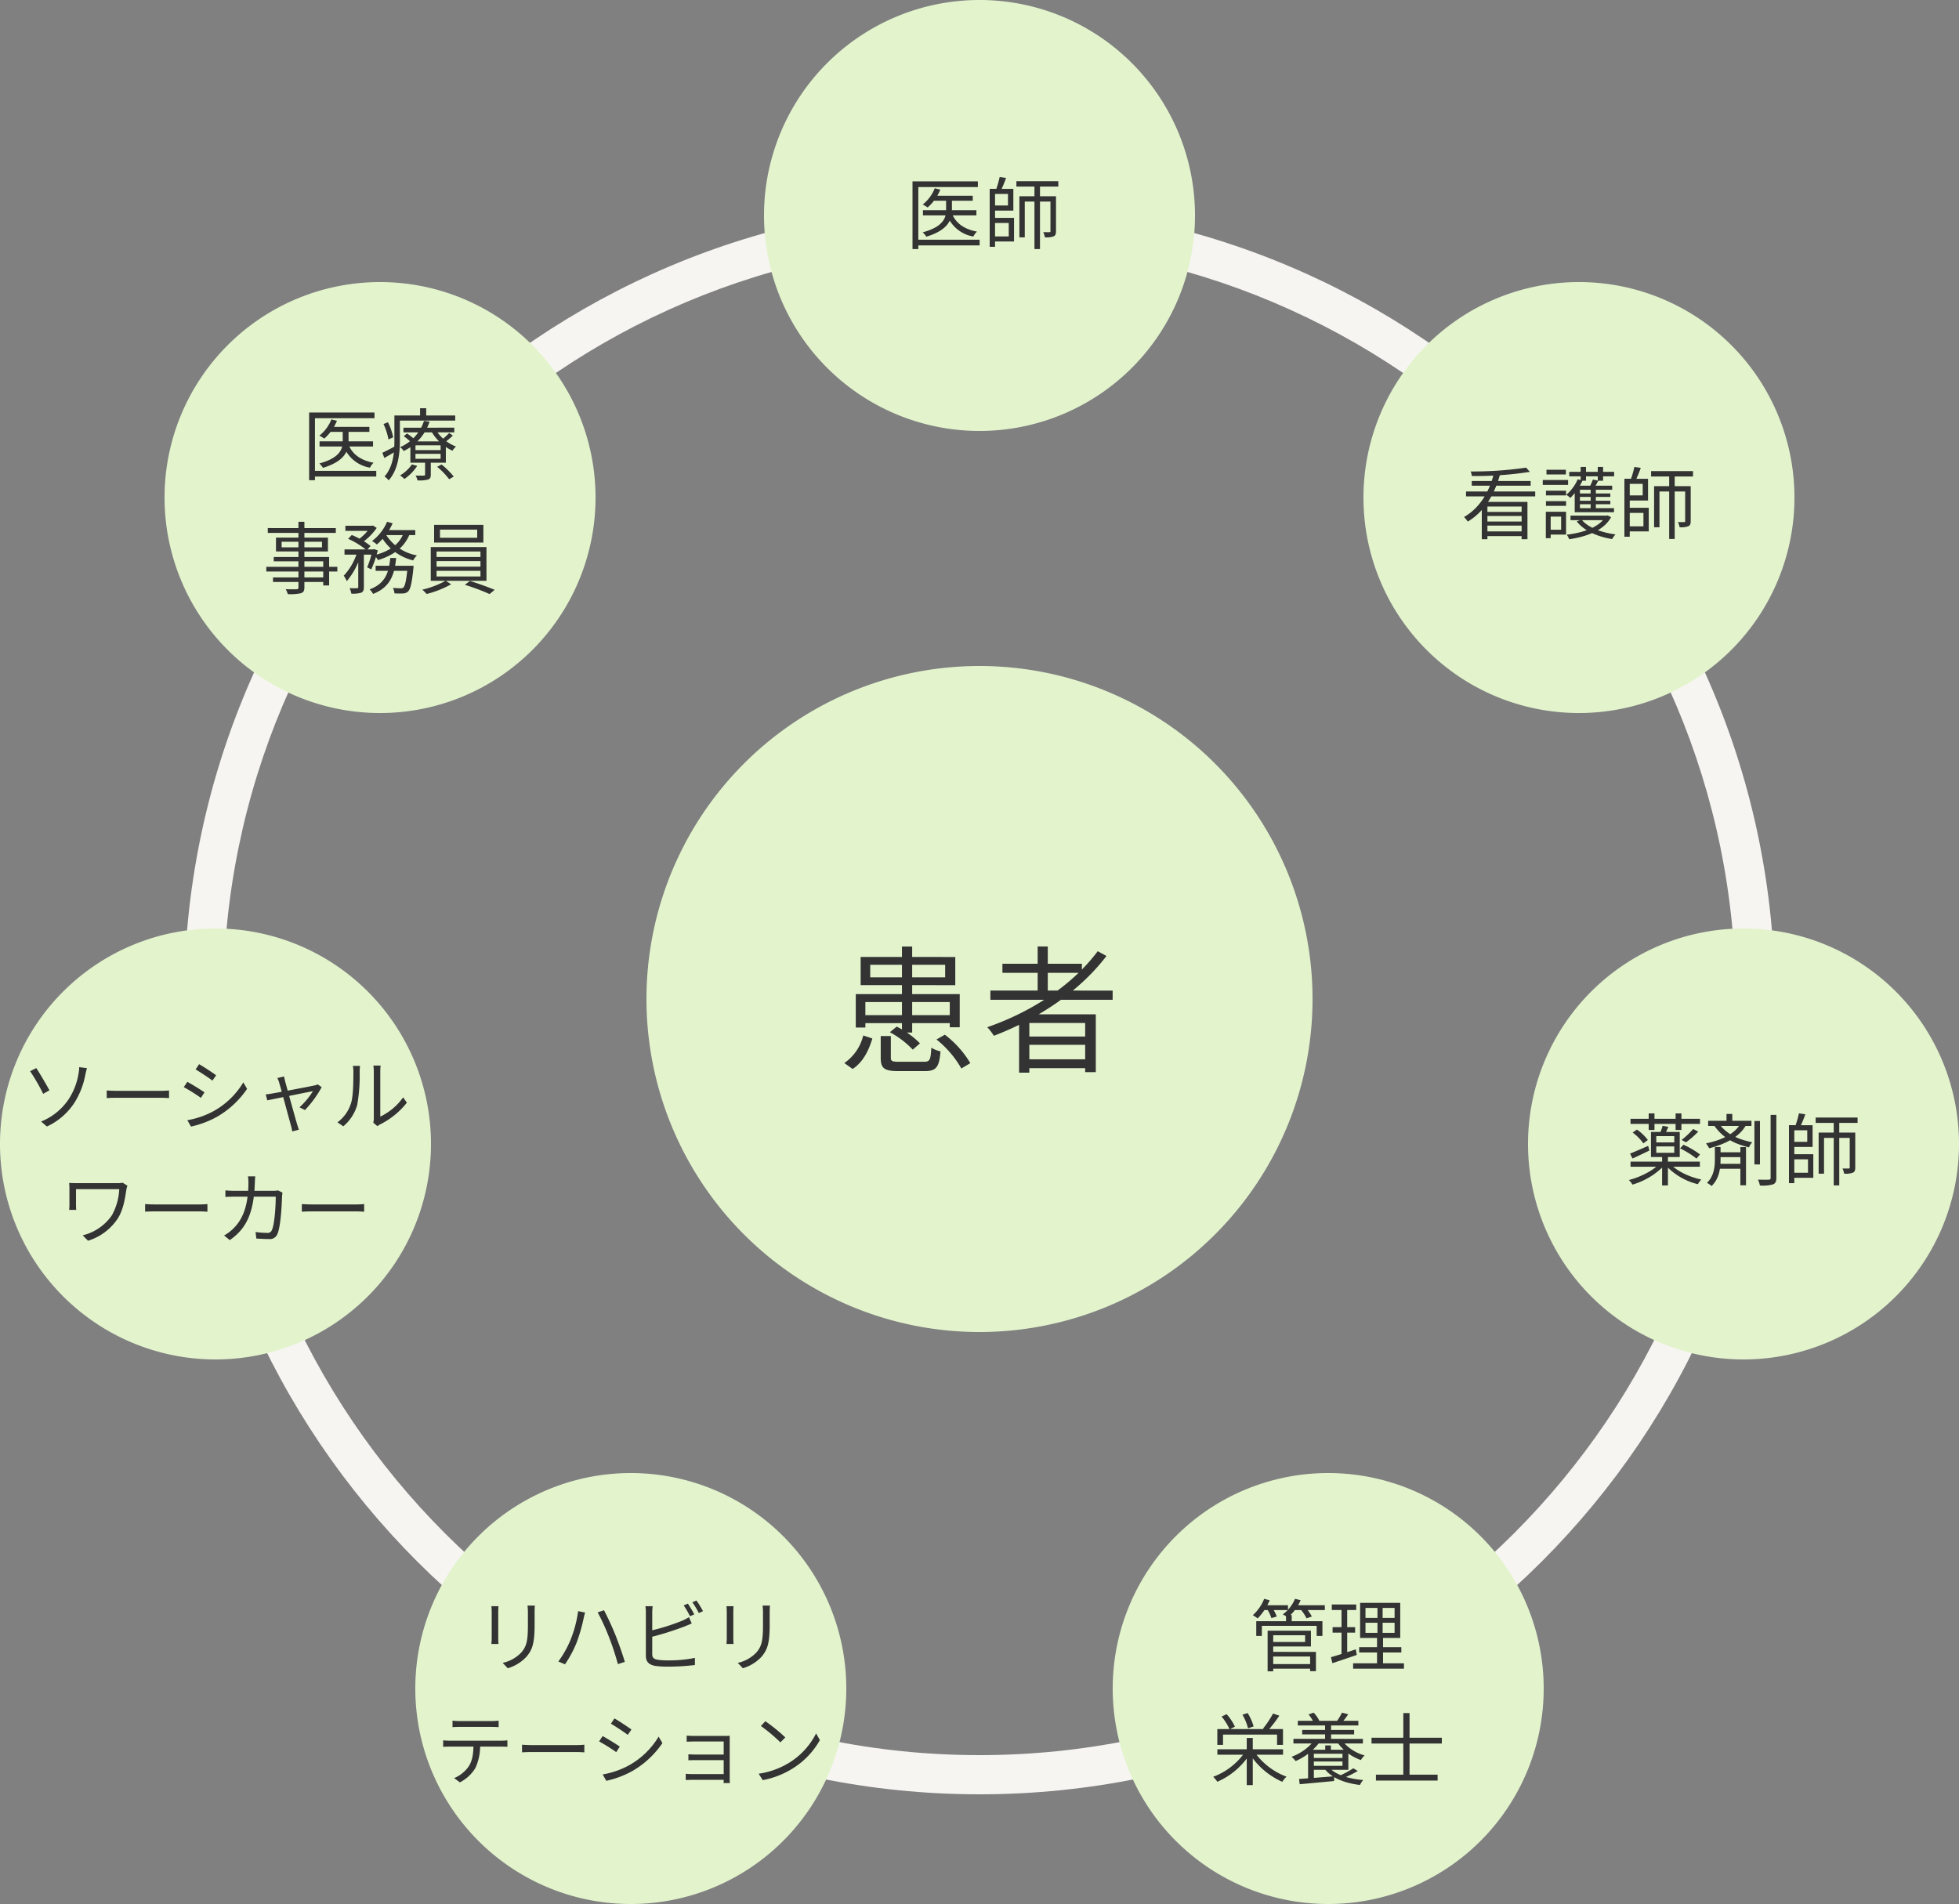<svg xmlns="http://www.w3.org/2000/svg" width="500" height="486" viewBox="0 0 500 486">
  <rect x="0" y="0" width="500" height="486" fill="#808080" stroke="none"/>
  <g id="グループ_65955" data-name="グループ 65955" transform="translate(-19016 18721)">
    <path id="パス_205327" data-name="パス 205327" d="M85,0A85,85,0,1,1,0,85,85,85,0,0,1,85,0Z" transform="translate(19181 -18551)" fill="#e3f4cd"/>
    <path id="パス_205328" data-name="パス 205328" d="M-25.214-6.551V-1.01c0,2.7.907,3.416,4.539,3.416h6.716c2.893,0,3.681-.984,4.006-5.043A7.646,7.646,0,0,1-12.3-3.576C-12.451-.409-12.7.019-14.193.019H-20.48c-1.841,0-2.15-.169-2.15-1.056V-6.551Zm2.34-.972a23.166,23.166,0,0,1,5.839,4.442l1.841-1.6A22.36,22.36,0,0,0-21.137-8.96Zm11.893,1.852a25.853,25.853,0,0,1,6.347,7.4L-2.34.374A25.575,25.575,0,0,0-8.845-6.892ZM-29.674-6.7A11.942,11.942,0,0,1-34.507.344l2.129,1.51C-29.674.078-28.26-2.9-27.344-5.92Zm1.786-18.027H-8.767v3.192H-27.888Zm-2.448-2v7.187H-6.182v-7.187ZM-19.789-29.4V-7.434h2.606V-29.4Zm-11.789,12.15v8.534h2.448v-6.509H-7.591v6.439h2.544v-8.464Zm1.342,5.369v2.046H-6.319V-11.88ZM2.776-18.154V-15.8H33.982v-2.353ZM5.85-25v2.325H26.136V-25ZM11.543-6.42v2.115H28.022V-6.42Zm0,5.8V1.654H28.022V-.617Zm3.3-28.8v12.519h2.585V-29.413ZM30.171-28.2C23.7-19.52,13.289-12.712,1.986-8.807A15.5,15.5,0,0,1,3.672-6.614C14.847-10.9,25.4-17.792,32.411-26.988ZM10.1-12.1V2.8h2.62V-9.874H26.968V2.665h2.715V-12.1Z" transform="translate(19266 -18450)" fill="#333"/>
    <g id="パス_205329" data-name="パス 205329" transform="translate(19063 -18669)" fill="none">
      <path d="M203,0C315.114,0,406,90.886,406,203S315.114,406,203,406,0,315.114,0,203,90.886,0,203,0Z" stroke="none"/>
      <path d="M 203 10 C 96.579 10 10 96.579 10 203 C 10 309.421 96.579 396 203 396 C 309.421 396 396 309.421 396 203 C 396 96.579 309.421 10 203 10 M 203 0 C 315.114 0 406 90.886 406 203 C 406 315.114 315.114 406 203 406 C 90.886 406 0 315.114 0 203 C 0 90.886 90.886 0 203 0 Z" stroke="none" fill="#f7f5f2"/>
    </g>
    <path id="パス_205330" data-name="パス 205330" d="M55,0A55,55,0,1,1,0,55,55,55,0,0,1,55,0Z" transform="translate(19211 -18721)" fill="#e3f4cd"/>
    <path id="パス_205331" data-name="パス 205331" d="M55,0A55,55,0,1,1,0,55,55,55,0,0,1,55,0Z" transform="translate(19364 -18649)" fill="#e3f4cd"/>
    <path id="パス_205332" data-name="パス 205332" d="M55,0A55,55,0,1,1,0,55,55,55,0,0,1,55,0Z" transform="translate(19058 -18649)" fill="#e3f4cd"/>
    <path id="パス_205333" data-name="パス 205333" d="M55,0A55,55,0,1,1,0,55,55,55,0,0,1,55,0Z" transform="translate(19406 -18484)" fill="#e3f4cd"/>
    <path id="パス_205334" data-name="パス 205334" d="M55,0A55,55,0,1,1,0,55,55,55,0,0,1,55,0Z" transform="translate(19016 -18484)" fill="#e3f4cd"/>
    <path id="パス_205335" data-name="パス 205335" d="M55,0A55,55,0,1,1,0,55,55,55,0,0,1,55,0Z" transform="translate(19300 -18345)" fill="#e3f4cd"/>
    <path id="パス_205336" data-name="パス 205336" d="M55,0A55,55,0,1,1,0,55,55,55,0,0,1,55,0Z" transform="translate(19122 -18345)" fill="#e3f4cd"/>
    <path id="パス_205337" data-name="パス 205337" d="M-12.824-12.044v1.29h10.1v-1.29Zm-2.614,3.7v1.321H-1.79V-8.342Zm5.913-3.229v3.157c0,1.874-.548,4.237-5.966,5.718a5.849,5.849,0,0,1,.922,1.115C-8.894-3.306-8.036-6.02-8.036-8.4v-3.173Zm-2.9-2.371A9.815,9.815,0,0,1-15.493-9.8a9.055,9.055,0,0,1,1.253.761A12.057,12.057,0,0,0-11-13.6ZM-8.032-7.5l-1.305.288A8.768,8.768,0,0,0-2.571-1.624a4.907,4.907,0,0,1,.919-1.265C-4.868-3.473-7.067-5.03-8.032-7.5ZM-18.1-15.707V1.574h1.485v-15.83h15.2v-1.45Zm.943,14.9V.643H-.965V-.807ZM2.2-13.794v1.3h4.07v2.947H2.2v1.31H7.639v-5.555Zm.031,7.409v1.3H6.463v3.429H2.236v1.3H7.815V-6.385ZM1.6-13.794V.994H2.968V-13.794Zm6.814-1.958v1.376h10.7v-1.376Zm-4.27-1.063a23.829,23.829,0,0,1-1,3.422l1.194.266a32.231,32.231,0,0,0,1.443-3.453Zm8.881,1.648V1.575h1.415V-15.167ZM9.18-11.907v10.5h1.376v-9.141h7.269v-1.36Zm7.932,0v8.895c0,.2-.06.277-.281.277-.189.012-.828.012-1.571-.008a4.8,4.8,0,0,1,.432,1.321,5.371,5.371,0,0,0,2.235-.253c.481-.225.6-.632.6-1.322v-8.91Z" transform="translate(19267 -18659)" fill="#333"/>
    <path id="パス_205338" data-name="パス 205338" d="M-14.581-.237V.935H-4.008V-.237Zm3.808-12.522v2.227h1.458v-2.227Zm-7.589,1.573V-7.42h1.427V-10H-2.948V-7.42h1.474v-3.766Zm3.7,2.431v1.149h8.767v1.721h-8.767v1.149H-4.409v-4.02Zm.059,5.4v1.177h9.99V1.574h1.485V-3.351Zm-.862-5.4V1.611h1.43V-8.756Zm-1.264-6.512v1.235h6.464v-1.235Zm7.792,0v1.235h8.08v-1.235Zm-7.408-1.63a11.194,11.194,0,0,1-2.9,4.179,9.144,9.144,0,0,1,1.238.828,15.074,15.074,0,0,0,3.072-4.633Zm7.873,0a9.577,9.577,0,0,1-3.12,3.98,10.068,10.068,0,0,1,1.3.762,11.811,11.811,0,0,0,3.254-4.391Zm-7.143,2.572a11.047,11.047,0,0,1,1.122,2.348l1.368-.4a12.144,12.144,0,0,0-1.189-2.292Zm8.485.019a11.128,11.128,0,0,1,1.6,2.385l1.358-.452A11.015,11.015,0,0,0-5.814-14.71ZM9.517-10.79h7.427v2.574H9.517Zm0-3.777h7.427v2.542H9.517ZM8.141-15.873v8.962H18.386v-8.962ZM7.9-4.563v1.368H18.664V-4.563ZM6.358-.437V.938H19.336V-.437ZM.917-15.45v1.411H7.155V-15.45Zm.2,5.789v1.4H6.868v-1.4ZM.7-2,1.073-.471c1.768-.591,4.065-1.367,6.228-2.1L7.045-4.011C4.727-3.231,2.323-2.456.7-2ZM3.4-14.89V-2.214L4.847-2.5V-14.89Zm9.174-.361v7.7h-.109V.181H14V-7.555h-.109v-7.7ZM-28.289,21.5v1.388h16.764V21.5Zm7.5-2.886V30.653h1.536V18.612Zm-.456,3.608a17.05,17.05,0,0,1-8.114,6.306A7.593,7.593,0,0,1-28.3,29.8,18.753,18.753,0,0,0-20,22.733Zm2.44-.019-1.233.505a19.259,19.259,0,0,0,8.321,7.107A6.557,6.557,0,0,1-10.633,28.5,17.322,17.322,0,0,1-18.808,22.2ZM-28.3,16.351v4.04h1.458V17.763h13.79v2.629h1.513v-4.04Zm14.219-3.969a24.327,24.327,0,0,1-2.58,3.87l1.243.514a34.709,34.709,0,0,0,2.945-3.834Zm-13.13.774a14.153,14.153,0,0,1,2.04,3.258l1.358-.674a12.932,12.932,0,0,0-2.11-3.194Zm5.326-.47a14.1,14.1,0,0,1,1.432,3.475l1.414-.484a12.911,12.911,0,0,0-1.527-3.42Zm14.132,1.554v1.185H7.7V14.241Zm1.106,2.328V17.7H6.62v-1.13Zm-2.23,2.278V20.02H8.856V18.847Zm4.563,4.872v.912H4.1v-.912Zm3.516-8.9V19.44H.74V14.819Zm.039,5.7V22.3H.686V20.519Zm-4.264-7.9a8.981,8.981,0,0,1,1.359,2.143l1.387-.57A7.9,7.9,0,0,0-3.73,12.154Zm8.546-.464a16.038,16.038,0,0,1-1.251,2.1l1.263.4A21.447,21.447,0,0,0,5.118,12.57Zm-.1,7.006L2.234,19.6a12.325,12.325,0,0,0,6.1,4.654A5.813,5.813,0,0,1,9.3,23.076,11.119,11.119,0,0,1,3.428,19.166ZM.2,26.092l-1.182.326c1.728,2.373,5.1,3.719,9.087,4.2a5.341,5.341,0,0,1,.836-1.264C5.091,29.034,1.742,27.967.2,26.092Zm-4.351-4.469v1.029H3.643v3.077H-4.151v1.017H5.143V21.623Zm-.984,0v7.862h1.477V21.623Zm-2.313,7.461.178,1.338c2.328-.2,5.626-.513,8.789-.818V28.389C-1.807,28.674-5.24,28.935-7.448,29.084Zm13.86-2.727a26.38,26.38,0,0,1-3.686,1.977l.871.61a23.618,23.618,0,0,0,3.942-1.9Zm-9.907-7.2A12.885,12.885,0,0,1-9.363,23.42a8.32,8.32,0,0,1,1.057,1.1,15.283,15.283,0,0,0,6.2-4.932ZM12.18,27.993v1.5H27.924v-1.5Zm-1.124-9.427v1.477H29V18.566Zm8.113-6.3V29.115h1.591V12.262Z" transform="translate(19355 -18296)" fill="#333"/>
    <path id="パス_205339" data-name="パス 205339" d="M-24.482-15.171h-1.879a15.061,15.061,0,0,1,.1,1.733v3.164c0,3.773-.243,5.4-1.669,7.052A9.2,9.2,0,0,1-32.705-.55L-31.4.824A10.623,10.623,0,0,0-26.644-2.1c1.447-1.71,2.094-3.3,2.094-8.1v-3.238C-24.55-14.111-24.522-14.681-24.482-15.171Zm-9.284.156h-1.816c.048.378.08,1.078.08,1.434v6.67c0,.583-.056,1.224-.088,1.538h1.824c-.04-.361-.068-1.018-.068-1.531v-6.678C-33.834-14.058-33.806-14.637-33.766-15.015Zm18.35,8.678A26.189,26.189,0,0,1-18.495-.9l1.7.72a29.4,29.4,0,0,0,2.952-5.5,43.167,43.167,0,0,0,1.811-6.258c.092-.423.238-1.013.369-1.458l-1.783-.362A30.4,30.4,0,0,1-15.416-6.337Zm9.856-.769A63.356,63.356,0,0,1-3.3-.227L-1.522-.8c-.536-1.812-1.6-4.876-2.4-6.853-.846-2.113-2.132-4.873-2.919-6.326l-1.617.54A54.835,54.835,0,0,1-5.56-7.106ZM14.563-15.67l-1.063.455a22.677,22.677,0,0,1,1.613,2.768L16.2-12.93A26.819,26.819,0,0,0,14.563-15.67Zm2.192-.8-1.05.455a19.973,19.973,0,0,1,1.653,2.748l1.075-.483A25.184,25.184,0,0,0,16.754-16.472ZM5.586-15.008H3.722a10.035,10.035,0,0,1,.123,1.62v11c0,1.629.856,2.331,2.391,2.61a21.205,21.205,0,0,0,3.2.191A56.832,56.832,0,0,0,16.363,0V-1.827a32.811,32.811,0,0,1-6.845.647,18.421,18.421,0,0,1-2.645-.161c-.97-.2-1.4-.458-1.4-1.482V-13.387A12.75,12.75,0,0,1,5.586-15.008ZM4.738-8.7,4.746-7.04a75.8,75.8,0,0,0,8.906-2.778c.6-.223,1.322-.546,1.9-.784l-.707-1.608a12.76,12.76,0,0,1-1.761.912A52.56,52.56,0,0,1,4.738-8.7Zm30.78-6.472H33.639a15.061,15.061,0,0,1,.1,1.733v3.164c0,3.773-.243,5.4-1.669,7.052A9.2,9.2,0,0,1,27.295-.55L28.6.824A10.623,10.623,0,0,0,33.356-2.1c1.447-1.71,2.094-3.3,2.094-8.1v-3.238C35.45-14.111,35.478-14.681,35.518-15.171Zm-9.284.156H24.417c.048.378.08,1.078.08,1.434v6.67c0,.583-.056,1.224-.088,1.538h1.824c-.04-.361-.068-1.018-.068-1.531v-6.678C26.166-14.058,26.194-14.637,26.234-15.015ZM-45.505,14.2v1.66c.514-.04,1.169-.068,1.832-.068H-35.6c.577,0,1.275.028,1.869.068V14.2a15.641,15.641,0,0,1-1.869.111h-8.1A16.131,16.131,0,0,1-45.505,14.2Zm-2.385,5.026v1.659c.548-.04,1.135-.056,1.739-.056h13.088c.49,0,1.123.02,1.565.048V19.228a13.788,13.788,0,0,1-1.565.091H-46.151A17.033,17.033,0,0,1-47.891,19.228Zm9.419.805-1.68.008c-.012,2.21-.169,4.167-1.169,5.757a8.373,8.373,0,0,1-3.772,3.065l1.474,1.088a9.768,9.768,0,0,0,3.938-3.643A13.268,13.268,0,0,0-38.472,20.033Zm10.709.307v1.953c.625-.048,1.686-.083,2.789-.083H-14c.893,0,1.733.063,2.143.083V20.339c-.446.04-1.157.1-2.155.1H-24.974C-26.1,20.443-27.158,20.387-27.763,20.339Zm23.579-6.707-.894,1.35c1.168.67,3.342,2.117,4.3,2.843l.946-1.362C-.7,15.83-3,14.294-4.184,13.632Zm-3,14.3.929,1.626A24.224,24.224,0,0,0,.37,27.072a23.428,23.428,0,0,0,7.7-7.147L7.1,18.277A20.392,20.392,0,0,1-.472,25.609,21.7,21.7,0,0,1-7.186,27.931Zm-.008-9.8L-8.088,19.5a44.9,44.9,0,0,1,4.367,2.737l.914-1.4C-3.671,20.21-6.01,18.772-7.194,18.134Zm21.451-.114v1.558c.365-.016,1.518-.056,2.049-.056h7.4V29c0,.424,0,.885-.02,1.131h1.588c-.012-.295-.032-.761-.032-1.081V19.083c0-.379,0-.8.02-1.015-.267.008-.781.028-1.236.028H16.306C15.776,18.1,14.638,18.068,14.257,18.02Zm.438,4.758v1.547c.4-.028,1.108-.04,1.8-.04h8V22.85H16.481C15.8,22.85,15.088,22.806,14.7,22.778Zm-.675,4.982v1.6c.328-.008,1.025-.048,1.65-.048H24.5V27.84H15.666A15.3,15.3,0,0,1,14.021,27.76Zm20.32-13.414L33.2,15.562a41.566,41.566,0,0,1,4.983,4.185l1.248-1.271A43.532,43.532,0,0,0,34.341,14.346Zm-1.716,13.4,1.047,1.638a21.981,21.981,0,0,0,7.868-3.116,20.093,20.093,0,0,0,6.719-7.1l-.965-1.712a18.675,18.675,0,0,1-6.676,7.366A20.558,20.558,0,0,1,32.625,27.748Z" transform="translate(19177 -18296)" fill="#333"/>
    <path id="パス_205340" data-name="パス 205340" d="M-44.513-.725-43.029.543a16.7,16.7,0,0,0,7.092-6.169A20.447,20.447,0,0,0-33.2-12.769c.075-.358.233-1.043.4-1.577l-1.988-.272a9.2,9.2,0,0,1-.166,1.632,16.806,16.806,0,0,1-2.5,6.524A15.326,15.326,0,0,1-44.513-.725Zm-1.233-13.648-1.566.8a50.729,50.729,0,0,1,3.335,5.777l1.6-.905C-43.092-10-44.853-13.076-45.747-14.373Zm17.984,5.712v1.953c.625-.048,1.686-.083,2.789-.083H-14c.893,0,1.733.063,2.143.083V-8.661c-.446.04-1.157.1-2.155.1H-24.974C-26.1-8.557-27.158-8.613-27.763-8.661Zm23.579-6.707-.894,1.35c1.168.67,3.342,2.117,4.3,2.843l.946-1.362C-.7-13.17-3-14.706-4.184-15.368Zm-3,14.3L-6.257.557A24.224,24.224,0,0,0,.37-1.928a23.428,23.428,0,0,0,7.7-7.147L7.1-10.723A20.392,20.392,0,0,1-.472-3.391,21.7,21.7,0,0,1-7.186-1.069Zm-.008-9.8L-8.088-9.5A44.9,44.9,0,0,1-3.721-6.766l.914-1.4C-3.671-8.79-6.01-10.228-7.194-10.866ZM17.5-12.24l-1.715.418a5.257,5.257,0,0,1,.474,1.2c.459,1.481,2.6,9.54,3.018,10.972a8.232,8.232,0,0,1,.29,1.456l1.718-.446C21.153,1,20.968.375,20.843,0c-.418-1.369-2.6-9.291-3.06-10.952C17.663-11.462,17.56-11.9,17.5-12.24ZM27.1-9.5,26.1-10.206a3.5,3.5,0,0,1-.762.25c-1.141.267-9.868,1.91-10.861,2.07-.6.108-1.1.18-1.659.228l.4,1.526c1.418-.3,10.777-2.183,11.653-2.346a18.985,18.985,0,0,1-3.436,4.117l1.4.71A27.559,27.559,0,0,0,27.1-9.5ZM40.279-.423l1.056.879A4.5,4.5,0,0,1,42.027,0a20.143,20.143,0,0,0,6.821-5.542L47.89-6.9A15.181,15.181,0,0,1,42.06-1.983V-13.519a11.38,11.38,0,0,1,.087-1.49H40.3a12.07,12.07,0,0,1,.107,1.482v11.98A4.984,4.984,0,0,1,40.279-.423Zm-9.161-.1L32.626.49A11.064,11.064,0,0,0,36.181-5a43.424,43.424,0,0,0,.617-8.5,13.5,13.5,0,0,1,.1-1.434h-1.84a6.622,6.622,0,0,1,.135,1.45c0,2.232-.008,6.217-.592,8.052A9.5,9.5,0,0,1,31.117-.518ZM-22.477,15.658l-1.218-.772a5.906,5.906,0,0,1-1.26.111h-10.27c-.862,0-1.6-.016-2.132-.056a12.153,12.153,0,0,1,.076,1.335v4.273c0,.376-.023.794-.071,1.279h1.811c-.043-.493-.056-.991-.056-1.279V16.54H-24.56a15.367,15.367,0,0,1-1.9,6.694A12.7,12.7,0,0,1-33.9,28.321L-32.53,29.7a14.07,14.07,0,0,0,7.563-5.634c1.449-2.264,1.868-5.106,2.228-7.473A5.961,5.961,0,0,1-22.477,15.658Zm4.515,4.682v1.953c.625-.048,1.686-.083,2.789-.083H-4.2c.893,0,1.733.063,2.143.083V20.339c-.446.04-1.157.1-2.155.1H-15.174C-16.3,20.443-17.358,20.387-17.963,20.339Zm28.114-7.071H8.287a11.753,11.753,0,0,1,.123,1.659c-.049,6.315-1.679,9.7-4.176,11.954A10.247,10.247,0,0,1,2.19,28.357l1.454,1.182c3.956-2.746,6.148-6.49,6.4-14.647C10.068,14.412,10.1,13.724,10.151,13.268Zm6.956,4.153-1.133-.561a8.063,8.063,0,0,1-1.27.1H4.829c-.772,0-1.6-.048-2.3-.111v1.684c.713-.068,1.517-.076,2.308-.076h10.54c0,2.143-.256,7.063-1.016,8.59A1.106,1.106,0,0,1,13.2,27.7a23.582,23.582,0,0,1-2.976-.227l.2,1.666c1.038.068,2.2.131,3.209.131a2.055,2.055,0,0,0,2.141-1.22c.9-1.917,1.149-7.731,1.217-9.653A8.548,8.548,0,0,1,17.108,17.421Zm4.93,2.919v1.953c.625-.048,1.686-.083,2.789-.083H35.8c.893,0,1.733.063,2.143.083V20.339c-.446.04-1.157.1-2.155.1H24.826C23.7,20.443,22.642,20.387,22.037,20.339Z" transform="translate(19071 -18434)" fill="#333"/>
    <path id="パス_205341" data-name="パス 205341" d="M-28.838-15.429v1.31H-11.1v-1.31ZM-24.2-16.8v4.222h1.477V-16.8Zm6.869,0v4.222h1.485V-16.8Zm-4.936,8.427h4.594v1.627h-4.594Zm0-2.624h4.594V-9.4h-4.594Zm-1.352-1.076v6.4h7.346v-6.4Zm2.974-1.571a15.911,15.911,0,0,1-.724,2.03l1.237.281c.276-.548.615-1.276.957-2.034Zm7.8.814a21.132,21.132,0,0,1-2.955,2.8l1.109.616a22.572,22.572,0,0,0,3.134-2.736Zm-15.99,8.331v1.31h17.7v-1.31Zm8.057-1.491V1.587h1.489V-5.985Zm-.6,1.951c-1.675,1.846-4.978,3.5-7.886,4.24a5.377,5.377,0,0,1,.923,1.174,18.588,18.588,0,0,0,8.122-4.889Zm2.672.087-1.1.471a16.517,16.517,0,0,0,8.153,4.753A5.462,5.462,0,0,1-10.752.082C-13.82-.553-17.081-2.109-18.708-3.947ZM-28.3-11.909a12.03,12.03,0,0,1,2.738,2.756l1.15-.86a11.888,11.888,0,0,0-2.8-2.664Zm12.113,4.037A22.644,22.644,0,0,1-12-5.264l.9-1.065A22.812,22.812,0,0,0-15.32-8.811Zm-12.78,1.324.64,1.269c1.277-.592,2.834-1.329,4.308-2.045l-.307-1.194C-26.05-7.77-27.775-7-28.967-6.548ZM2.781-14.863V-3.777H4.2V-14.863Zm4.137-1.561V-.353c0,.352-.128.46-.48.472S4.939.143,3.681.1a6.105,6.105,0,0,1,.505,1.5,9.731,9.731,0,0,0,3.339-.287c.612-.24.859-.691.859-1.67V-16.424Zm-15.942,1.5V-13.6H2.032v-1.321Zm2.306,8.044v1.235h6.5V-6.879Zm0,2.952v1.259h6.5V-3.928ZM-4.34-16.672v2.5h1.477v-2.5ZM-.8-8.2V1.546H.64V-8.2Zm.024-5.99c-1.482,2.7-4.966,4.249-8.81,5.044A7.648,7.648,0,0,1-8.762-7.9c3.956-1.021,7.63-2.761,9.391-5.886ZM-6.3-14.234l-1.225.47C-5.1-10.243-2.016-9,1.4-8.118a3.7,3.7,0,0,1,.837-1.3C-1.081-10.166-4.049-11.184-6.3-14.234ZM-7.311-8.216v3.195C-7.311-3.2-7.535-.8-9.331.93a6.347,6.347,0,0,1,1.185.8C-6.161-.161-5.861-2.887-5.861-5V-8.216ZM12.2-13.794v1.3h4.07v2.947H12.2v1.31h5.435v-5.555Zm.031,7.409v1.3h4.227v3.429H12.236v1.3h5.579V-6.385ZM11.6-13.794V.994h1.364V-13.794Zm6.814-1.958v1.376h10.7v-1.376Zm-4.27-1.063a23.829,23.829,0,0,1-1,3.422l1.194.266a32.231,32.231,0,0,0,1.443-3.453Zm8.881,1.648V1.575h1.415V-15.167Zm-3.849,3.26v10.5h1.376v-9.141h7.269v-1.36Zm7.932,0v8.895c0,.2-.06.277-.281.277-.189.012-.828.012-1.571-.008a4.8,4.8,0,0,1,.432,1.321,5.371,5.371,0,0,0,2.235-.253c.481-.225.6-.632.6-1.322v-8.91Z" transform="translate(19461 -18420)" fill="#333"/>
    <path id="パス_205342" data-name="パス 205342" d="M-12.824-12.044v1.29h10.1v-1.29Zm-2.614,3.7v1.321H-1.79V-8.342Zm5.913-3.229v3.157c0,1.874-.548,4.237-5.966,5.718a5.849,5.849,0,0,1,.922,1.115C-8.894-3.306-8.036-6.02-8.036-8.4v-3.173Zm-2.9-2.371A9.815,9.815,0,0,1-15.493-9.8a9.055,9.055,0,0,1,1.253.761A12.057,12.057,0,0,0-11-13.6ZM-8.032-7.5l-1.305.288A8.768,8.768,0,0,0-2.571-1.624a4.907,4.907,0,0,1,.919-1.265C-4.868-3.473-7.067-5.03-8.032-7.5ZM-18.1-15.707V1.574h1.485v-15.83h15.2v-1.45Zm.943,14.9V.643H-.965V-.807ZM5.968-11.833v1.188H18.948v-1.188Zm.079,2.168A14.561,14.561,0,0,1,8.119-7.908l.861-.766a12.292,12.292,0,0,0-2.1-1.674Zm8.528,7.82A18.8,18.8,0,0,1,17.64,1.331L18.812.643A20.07,20.07,0,0,0,15.7-2.437ZM9.043-5.155h6.412V-3.9H9.043Zm0-2.179h6.412V-6.11H9.043Zm-1.3-1.006v5.446h9.051V-8.339ZM8.134-2.46A9.708,9.708,0,0,1,5.1.362a6.307,6.307,0,0,1,1.115.9A11.941,11.941,0,0,0,9.49-2.082Zm9.509-8.015A16.373,16.373,0,0,1,15.7-8.709l.818.6A14.377,14.377,0,0,0,18.58-9.824Zm-3.477-.918L13.039-11A12.067,12.067,0,0,0,18.484-5.95a5.076,5.076,0,0,1,.9-1.068A10.449,10.449,0,0,1,14.166-11.393ZM11.494-3.5V.112c0,.212-.068.284-.32.284S10.057.421,9.079.389a5.21,5.21,0,0,1,.49,1.234,8.778,8.778,0,0,0,2.68-.214c.564-.2.7-.545.7-1.258V-3.5Zm-.278-10.068A10.946,10.946,0,0,1,5.1-6.856a3.244,3.244,0,0,1,.939.985,12.71,12.71,0,0,0,6.6-7.5ZM4.408-14.945v1.3H19.186v-1.3Zm-.746,0V-8.5c0,2.86-.229,6.535-2.518,9.12A5.115,5.115,0,0,1,2.2,1.612C4.679-1.155,5.066-5.421,5.066-8.5v-6.443Zm6.555-1.85v2.553h1.567V-16.8ZM.885-12.77A15.885,15.885,0,0,1,2.145-8.829l1.2-.536a14.292,14.292,0,0,0-1.335-3.85Zm-.3,7.351L1.1-4.1C2.156-4.691,3.3-5.37,4.409-6.069L4.066-7.212C2.74-6.508,1.485-5.836.586-5.419ZM-20.828,12.193V28.914c0,.364-.12.472-.488.492-.344.012-1.561.024-2.759-.016a5.42,5.42,0,0,1,.525,1.264,12.537,12.537,0,0,0,3.351-.229c.628-.217.892-.582.892-1.511V12.193Zm-7.825,1.6v1.235h17.362V13.8Zm3.531,3.481h10.306V18.7H-25.121Zm-1.438-1.048v3.532H-13.3V16.229Zm-.574,4.95v1.1H-14.5v6.163h1.508V21.179Zm-1.9,2.5v1.2H-10.9v-1.2Zm1.708,2.707v1.169h13.608V26.383ZM-8.85,13.2v1.3h6.815V13.2Zm7.725,10.218v1.294h8.67V23.417Zm-7.948-4.18v1.337h7.522V19.237Zm3.51.54v9.064c0,.228-.08.28-.308.3-.248.012-1.043.012-1.906-.016a5.435,5.435,0,0,1,.454,1.4,7.171,7.171,0,0,0,2.52-.244c.532-.253.675-.659.675-1.431V19.777Zm12.6,3.64v.226c-.31,3.5-.663,4.907-1.081,5.313a.858.858,0,0,1-.689.2c-.32,0-1.127-.02-1.987-.1a3.725,3.725,0,0,1,.4,1.4,19.339,19.339,0,0,0,2.236.018,1.824,1.824,0,0,0,1.263-.527c.58-.6.957-2.122,1.33-5.874.028-.226.056-.657.056-.657ZM2.607,21.432C2.269,24.9,1.5,27.916-2.667,29.441A4.468,4.468,0,0,1-1.775,30.6c4.518-1.753,5.5-5.14,5.883-9.171Zm-10.759-4.9a20.044,20.044,0,0,1,4.741,2.932l1-1.1a20.16,20.16,0,0,0-4.8-2.806Zm6.2,2.7V19.5a23.246,23.246,0,0,1-1.339,4.311l1.054.522A27.44,27.44,0,0,0-.58,19.482l-.935-.316-.221.071Zm8.012-4.328C5,18.007,2.2,19.8-1.453,20.718a6.841,6.841,0,0,1,.934,1.253c3.788-1.182,6.789-3.18,8.133-6.805ZM1.8,12.185A12.251,12.251,0,0,1-2.045,17.1a7.727,7.727,0,0,1,1.238.88,15.534,15.534,0,0,0,4.021-5.4Zm-.36,3.15-1.249.418a12.9,12.9,0,0,0,8.259,6.291,5.582,5.582,0,0,1,.966-1.277A11.785,11.785,0,0,1,1.435,15.335Zm-7.188,4.331a15.315,15.315,0,0,1-3.52,6.28,7.859,7.859,0,0,1,.775,1.4,18.742,18.742,0,0,0,3.767-7.3Zm7.111-5.359L.73,15.589H8.989V14.307ZM-2.394,13.2v.28a12.982,12.982,0,0,1-3.335,3.372,8.515,8.515,0,0,1,1.026.733A14.909,14.909,0,0,0-.848,13.751l-.974-.615-.245.063Zm17.692.993h9.5V16.26H15.3Zm-1.5-1.22v4.519H26.373V12.972Zm.63,9.25h11.2v1.423h-11.2Zm0,2.479h11.2v1.443h-11.2Zm0-4.933h11.2v1.4h-11.2Zm-1.485-1.123v8.613H27.163V18.646Zm3.81,8.579a22.458,22.458,0,0,1-5.973,2.291,10.1,10.1,0,0,1,1.11,1.1,25.541,25.541,0,0,0,6.257-2.478Zm4.881,1.049a53.277,53.277,0,0,1,6.32,2.361l1.3-1.076c-1.569-.664-4.241-1.65-6.32-2.263Z" transform="translate(19113 -18600)" fill="#333"/>
    <path id="パス_205343" data-name="パス 205343" d="M-24.8-7.9V1.643h1.438V-6.706h8.726V1.643h1.493V-7.9Zm-4.021-2.646V-9.3h17.652v-1.247Zm1.458-2.684v1.2h15.036v-1.2ZM-23.84-5.34v1.052h9.822V-5.34Zm0,2.466v1.04h9.822v-1.04Zm-.133,2.519v1.2h9.962v-1.2Zm10.489-16.285a92.658,92.658,0,0,1-14.162.981,4.161,4.161,0,0,1,.308,1.164,90.492,90.492,0,0,0,14.811-1.061Zm-8.2,1.369c-1.075,4.431-3.4,8.8-7.647,11.238a7.132,7.132,0,0,1,.946,1.173c4.468-2.66,6.921-7.252,8.257-12.08ZM-2.158-4.384V-3.23H7.188V-4.384Zm8.955,0v.21C5.234-1.413,1.027,0-3.13.475a4.772,4.772,0,0,1,.64,1.172C1.95.984,6.322-.561,8.2-3.981L7.33-4.447l-.253.063Zm-6.136,1-1.225.473C1.256-.543,4.7,1,8.472,1.6A5.543,5.543,0,0,1,9.336.405C5.642-.07,2.238-1.4.661-3.38ZM-2.483-15.561v1.154H8.98v-1.154Zm2,5.523v.884h8.49v-.884Zm0,1.858V-7.3h8.49v-.884Zm.913-8.634V-13.3H1.8v-3.512Zm2.552,5.22v5.976H4.312v-5.976ZM4.8-16.815V-13.3h1.36v-3.512Zm-5.116,3.15A11,11,0,0,1-3.229-9.709,6.684,6.684,0,0,1-2.21-8.9,14.571,14.571,0,0,0,.916-13.353Zm3.874.063a16.1,16.1,0,0,1-.906,2.017l1.159.278c.332-.512.732-1.241,1.123-2Zm4.918,1.577H-1.084v6.766H8.945V-6.291H.253v-4.7H8.481Zm-16.9,1.275v1.2h5.139v-1.2Zm.132-5.344v1.2h4.959v-1.2Zm-.132,8.018v1.2h5.139v-1.2Zm-.816-5.4v1.247h6.467v-1.247Zm1.513,8.1v1.24h3.175V-.79H-7.718V.45h4.426V-5.377Zm-.729,0V1.38h1.24V-5.377ZM12.2-13.794v1.3h4.07v2.947H12.2v1.31h5.435v-5.555Zm.031,7.409v1.3h4.227v3.429H12.236v1.3h5.579V-6.385ZM11.6-13.794V.994h1.364V-13.794Zm6.814-1.958v1.376h10.7v-1.376Zm-4.27-1.063a23.829,23.829,0,0,1-1,3.422l1.194.266a32.231,32.231,0,0,0,1.443-3.453Zm8.881,1.648V1.575h1.415V-15.167Zm-3.849,3.26v10.5h1.376v-9.141h7.269v-1.36Zm7.932,0v8.895c0,.2-.06.277-.281.277-.189.012-.828.012-1.571-.008a4.8,4.8,0,0,1,.432,1.321,5.371,5.371,0,0,0,2.235-.253c.481-.225.6-.632.6-1.322v-8.91Z" transform="translate(19419 -18585)" fill="#333"/>
  </g>
</svg>

